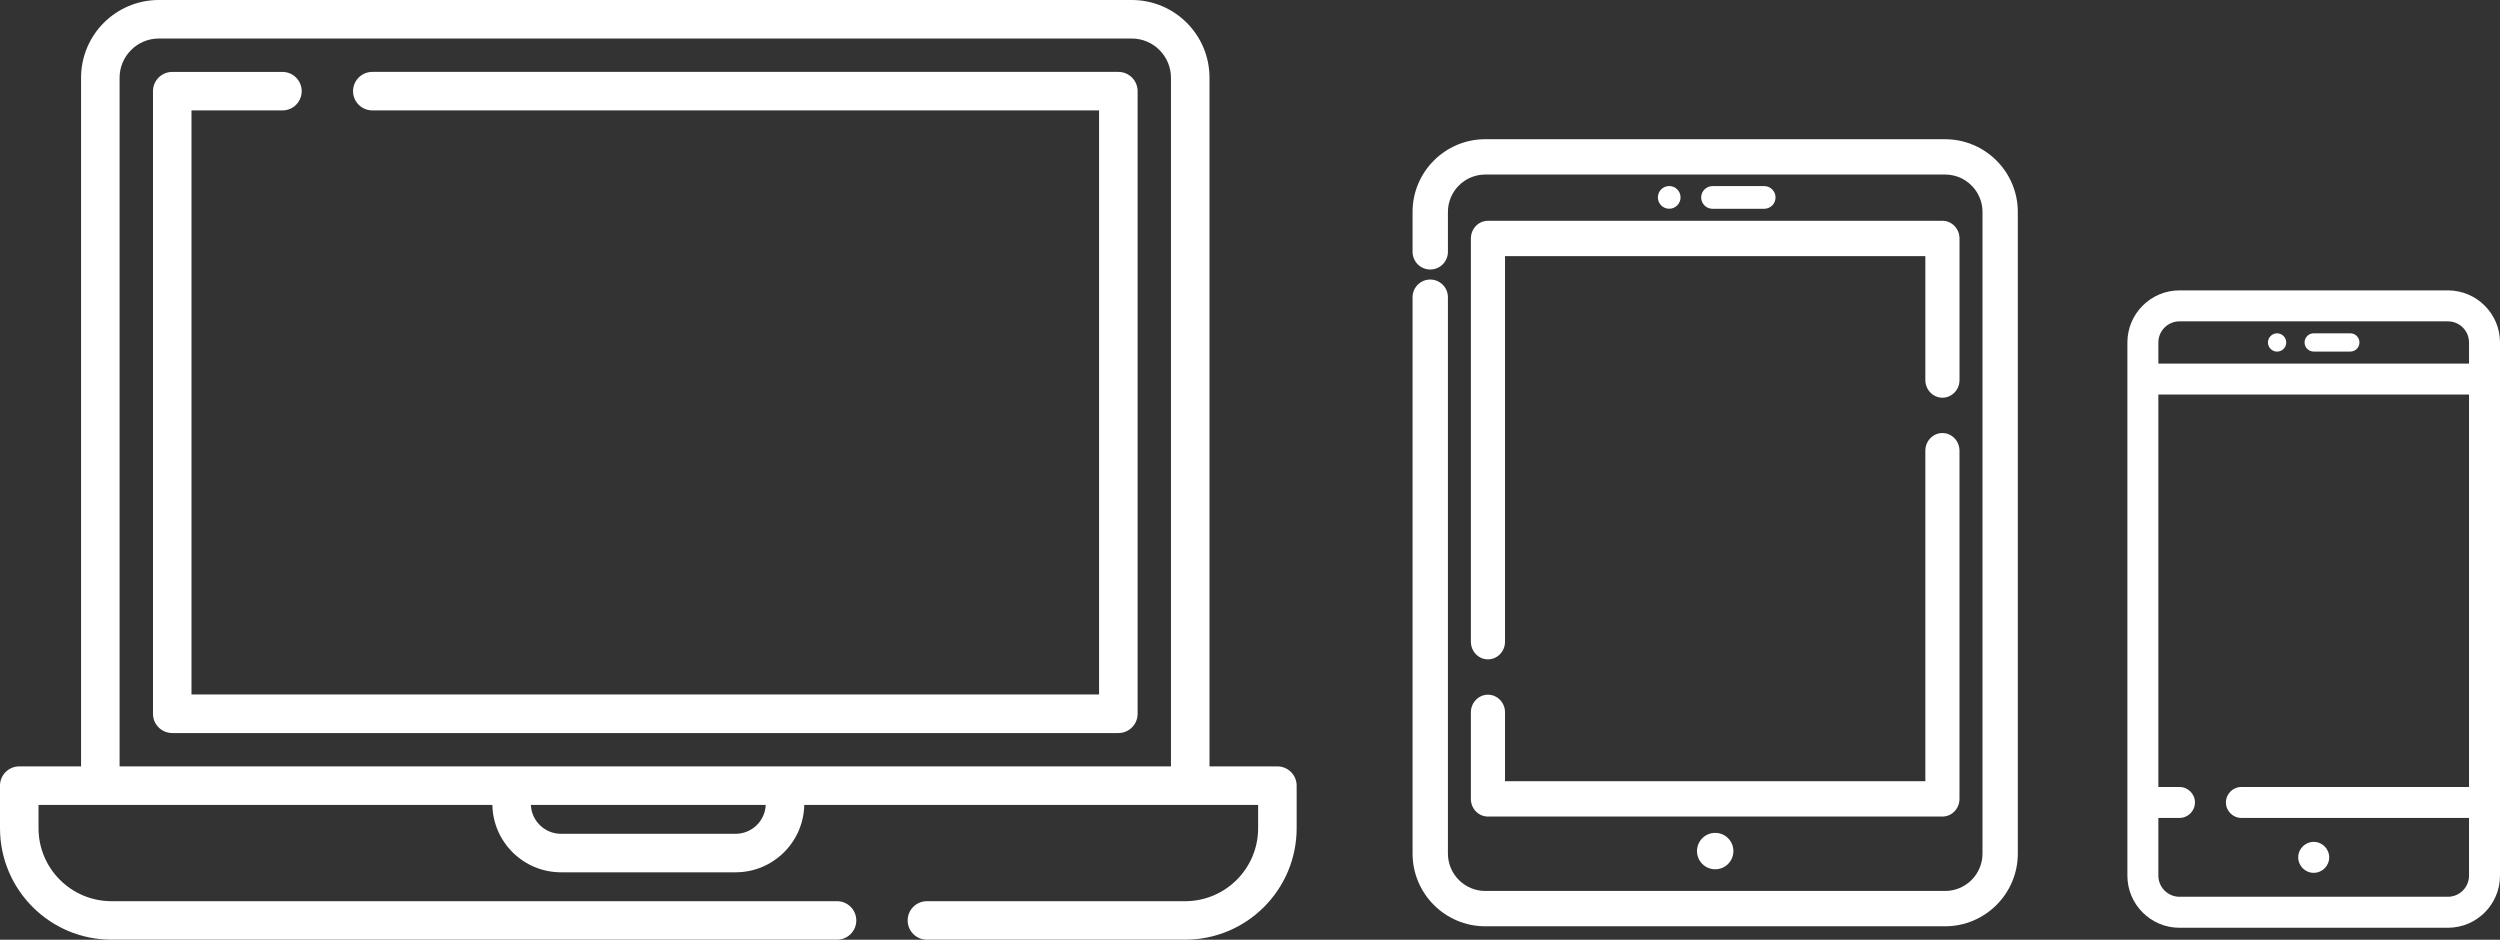 <?xml version="1.0" encoding="UTF-8"?>
<svg xmlns="http://www.w3.org/2000/svg" id="Capa_1" data-name="Capa 1" viewBox="0 0 987.16 371.06">
  <rect x="0" y="0" width="987.16" height="371.06" fill="#333333" stroke="none"/>
  <defs>
    <style>
      .cls-1 {
        fill: #fff;
        stroke-width: 0px;
      }
    </style>
  </defs>
  <path class="cls-1" d="M504.4,302.62h-26.81V30.7c0-16.96-13.74-30.7-30.7-30.7H62.71c-16.95,0-30.7,13.75-30.7,30.7v271.92H7.6c-4.2,0-7.6,3.4-7.6,7.6v16.79c0,24.32,19.72,44.04,44.04,44.04h286.48c4.2,0,7.6-3.4,7.6-7.6s-3.4-7.6-7.6-7.6H44.04c-15.92,0-28.83-12.91-28.83-28.83v-9.19h179.21c.27,14.72,12.32,26.61,27.1,26.61h68.95c14.78,0,26.83-11.89,27.1-26.61h179.22v9.19c0,15.92-12.91,28.83-28.83,28.83h-101.96c-4.2,0-7.6,3.4-7.6,7.6s3.4,7.6,7.6,7.6h101.96c24.32,0,44.04-19.72,44.04-44.04v-16.79c0-4.2-3.41-7.6-7.6-7.6ZM290.47,329.24h-68.95c-6.4,0-11.63-5.07-11.9-11.4h92.74c-.26,6.33-5.5,11.4-11.9,11.4ZM462.38,302.62H47.22V30.7c0-8.54,6.95-15.49,15.49-15.49h384.17c8.54,0,15.49,6.95,15.49,15.49v271.92Z"></path>
  <path class="cls-1" d="M441.59,28.39H147.01c-4.2,0-7.6,3.4-7.6,7.6s3.4,7.6,7.6,7.6h286.97v230.64H75.61V43.6h35.92c4.2,0,7.6-3.4,7.6-7.6s-3.4-7.6-7.6-7.6h-43.52c-4.2,0-7.6,3.4-7.6,7.6v245.85c0,4.2,3.4,7.6,7.6,7.6h373.59c4.2,0,7.6-3.4,7.6-7.6V35.99c0-4.2-3.4-7.6-7.6-7.6Z"></path>
  <g>
    <path class="cls-1" d="M696.62,82.44c2.47,0,4.48-2.01,4.48-4.48s-2.01-4.48-4.48-4.48h-20.41c-2.47,0-4.48,2.01-4.48,4.48s2.01,4.48,4.48,4.48h20.41Z"></path>
    <circle class="cls-1" cx="659.11" cy="77.94" r="4.48"></circle>
  </g>
  <g>
    <path class="cls-1" d="M928.05,131.61h-14.45c-2,0-3.61,1.62-3.61,3.61s1.62,3.61,3.61,3.61h14.45c2,0,3.61-1.62,3.61-3.61s-1.62-3.61-3.61-3.61Z"></path>
    <g>
      <path class="cls-1" d="M768.05,54.97h-181.57c-15.83,0-28.71,12.88-28.71,28.71v15.76c0,3.85,3.13,6.98,6.98,6.98s6.98-3.13,6.98-6.98v-15.76c0-8.14,6.62-14.76,14.76-14.76h181.57c8.14,0,14.76,6.62,14.76,14.76v253.37c0,8.14-6.62,14.76-14.76,14.76h-181.57c-8.14,0-14.76-6.62-14.76-14.76V117.36c0-3.85-3.13-6.98-6.98-6.98s-6.98,3.13-6.98,6.98v219.69c0,15.83,12.88,28.71,28.71,28.71h181.57c15.83,0,28.71-12.88,28.71-28.71V83.69c0-15.83-12.88-28.71-28.71-28.71Z"></path>
      <path class="cls-1" d="M767,157.04c3.72,0,6.74-3.13,6.74-6.98v-55.9c0-3.85-3.03-6.98-6.74-6.98h-179.46c-3.72,0-6.74,3.13-6.74,6.98v159.22c0,3.85,3.03,6.98,6.74,6.98s6.74-3.13,6.74-6.98V101.14h165.97v48.92c0,3.85,3.03,6.98,6.74,6.98Z"></path>
      <path class="cls-1" d="M580.79,315.45c0,3.85,3.03,6.98,6.74,6.98h179.46c3.72,0,6.74-3.13,6.74-6.98v-137.48c0-3.85-3.03-6.98-6.74-6.98s-6.74,3.13-6.74,6.98v130.5h-165.97v-27.18c0-3.85-3.03-6.98-6.74-6.98s-6.74,3.13-6.74,6.98v34.16Z"></path>
      <path class="cls-1" d="M670.08,336.06c0,3.96,3.22,7.19,7.19,7.19s7.19-3.22,7.19-7.19-3.22-7.19-7.19-7.19-7.19,3.22-7.19,7.19Z"></path>
      <path class="cls-1" d="M966.59,114.66h-105.99c-11.34,0-20.57,9.23-20.57,20.57v210.54c0,11.34,9.23,20.57,20.57,20.57h105.99c11.34,0,20.57-9.23,20.57-20.57v-210.54c0-11.34-9.23-20.57-20.57-20.57ZM878.94,316.86c0,3.37,2.74,6.11,6.11,6.11h89.88v22.79c0,4.6-3.74,8.34-8.34,8.34h-105.99c-4.6,0-8.34-3.74-8.34-8.34v-22.79h8.34c3.37,0,6.11-2.74,6.11-6.11s-2.74-6.11-6.11-6.11h-8.34v-154.95h122.67v154.95h-89.88c-3.37,0-6.11,2.74-6.11,6.11ZM974.93,135.23v8.34h-122.67v-8.34c0-4.6,3.74-8.34,8.34-8.34h105.99c4.6,0,8.34,3.74,8.34,8.34Z"></path>
      <circle class="cls-1" cx="913.6" cy="338.54" r="6.11"></circle>
    </g>
    <circle class="cls-1" cx="899.14" cy="135.23" r="3.61"></circle>
  </g>
</svg>
